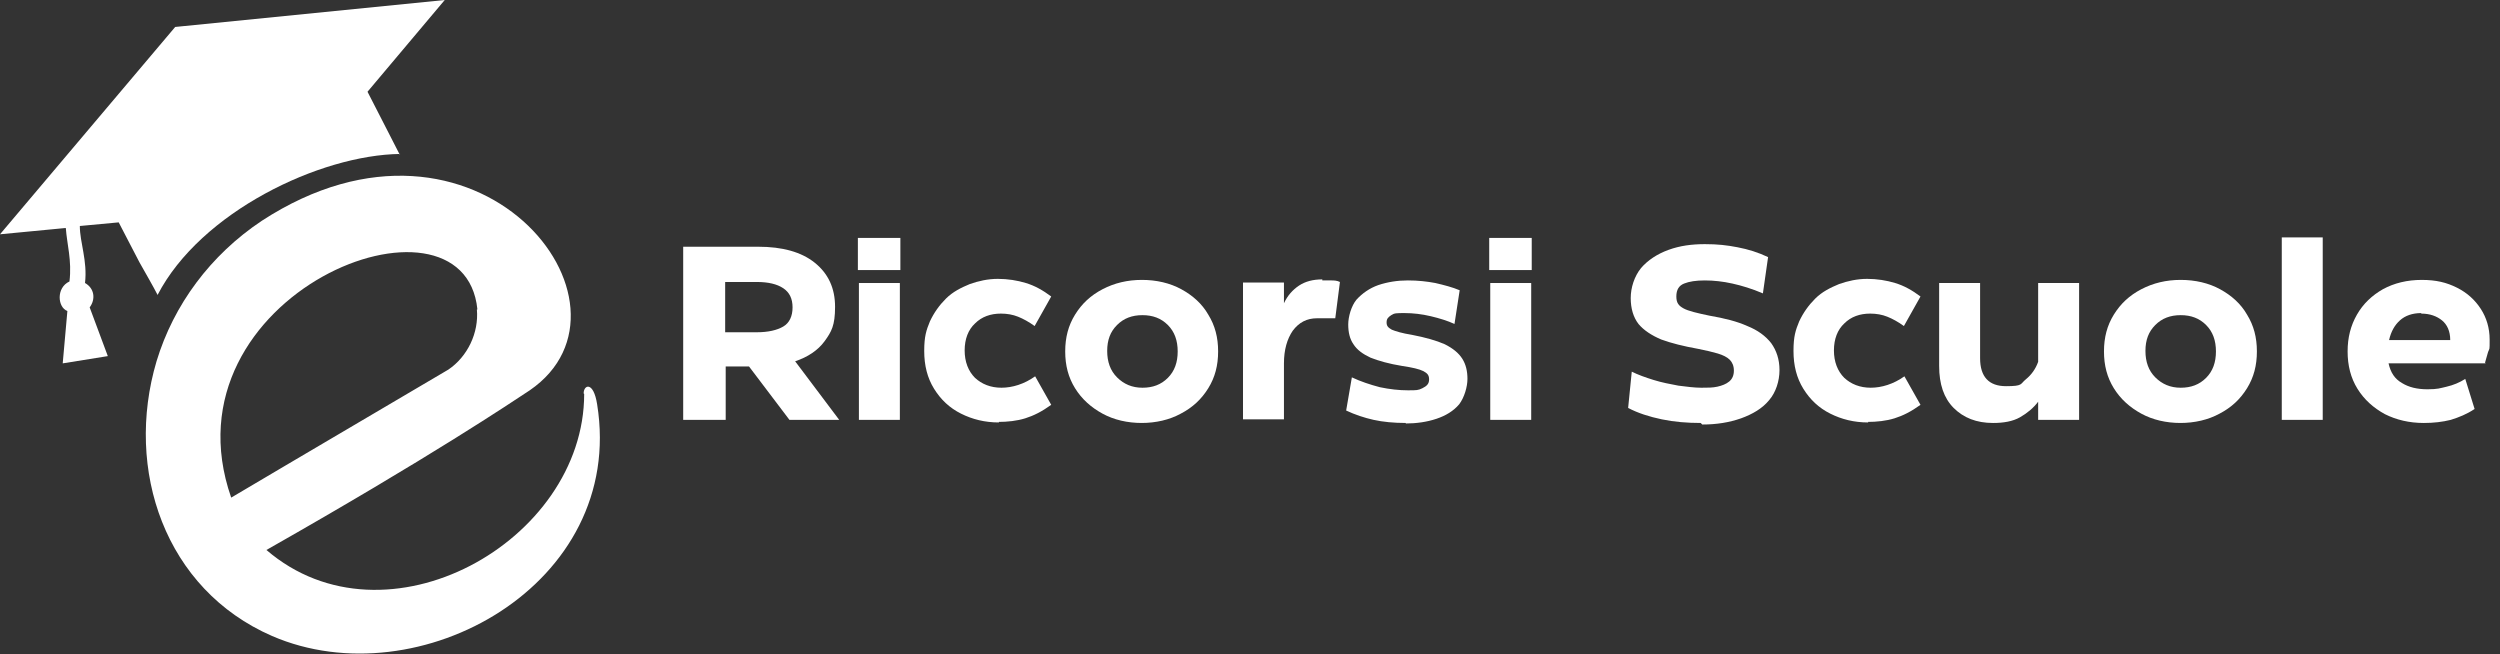 <?xml version="1.0" encoding="UTF-8"?>
<svg xmlns="http://www.w3.org/2000/svg" xmlns:xlink="http://www.w3.org/1999/xlink" id="Livello_1" version="1.1" viewBox="0 0 482.3 126.2">
  <rect x="0" y="0" width="482.3" height="126.2" fill="#333333" stroke="none"/>
  <defs>
    <style>
      .st0 {
        fill: none;
      }

      .st1 {
        fill: #fff;
      }
    </style>
  </defs>
  <path class="st1" d="M112.7,76c0,28.5-38.3,49.9-61.3,30.1,31.9-18.1,47.3-28.5,50.8-30.8,23.9-16.4-10.1-59.8-51.7-32.7-9.9,6.6-17,16.2-20.3,27.1-6.2,20.9,1.6,44,22.3,53,28.2,12.2,68.3-9.9,62.7-44.7-.7-4.5-2.6-3.8-2.6-2.1h0ZM92,59.7c.4,4.5-1.8,9.1-5.5,11.6-28.9,17-41.9,24.7-41.9,24.7-13.7-39.3,44.9-62.3,47.5-36.3h0Z"></path>
  <rect class="st0" width="86.5" height="70.2"></rect>
  <path class="st1" d="M77.1,29.8l-2.2-4.3-4-7.8L85.8,0l-52,5.2L0,45.2l12.5-1.2h.2c.2,3,1.2,6.3.7,10.3-2.6,1.2-2.3,5-.4,5.7l-.9,10.1,8.7-1.4-3.5-9.4c1.2-1.6.9-3.7-.9-4.7.5-4.3-1-7.8-1-11l7.5-.7,4,7.7c.9,1.6,2.8,4.9,3.5,6.3,8.3-16,31.3-27,46.8-27.2h0Z"></path>
  <path class="st1" d="M161.8,81h-9.5l-7.8-10.3h-4.5v10.3h-8.2v-33.4h14.5c4.6,0,8.3,1,10.9,3.1s3.9,4.9,3.9,8.5-.7,4.8-2,6.6c-1.3,1.8-3.3,3.1-5.7,3.9l8.5,11.3h0ZM146,54.4h-6.1v9.7h6.1c2.2,0,3.9-.4,5.1-1.1,1.2-.7,1.8-2,1.8-3.7s-.6-2.9-1.8-3.7-2.9-1.2-5.1-1.2Z"></path>
  <path class="st1" d="M173.7,52.1h-8.2v-6.2h8.2v6.2ZM173.6,81h-7.9v-26.4h7.9v26.4Z"></path>
  <path class="st1" d="M192.7,81.5c-2.7,0-5.1-.6-7.3-1.7s-3.9-2.7-5.2-4.8c-1.3-2.1-1.9-4.5-1.9-7.3s.4-4,1.1-5.7c.8-1.7,1.8-3.1,3.1-4.4s2.9-2.1,4.6-2.8c1.7-.6,3.5-1,5.4-1s3.8.3,5.4.8c1.7.5,3.3,1.4,4.9,2.6l-3.2,5.7c-1.1-.8-2.2-1.4-3.2-1.8-1-.4-2.1-.6-3.3-.6-2,0-3.7.6-5,1.9-1.3,1.2-2,3-2,5.2s.7,4,2,5.3c1.3,1.2,3,1.9,5.1,1.9s4.4-.7,6.5-2.2l3.1,5.5c-1.8,1.3-3.4,2.1-5,2.6s-3.4.7-5.3.7h.2Z"></path>
  <path class="st1" d="M220.3,81.6c-2.8,0-5.4-.6-7.6-1.8-2.2-1.2-4-2.8-5.3-4.9s-1.9-4.4-1.9-7.1.6-5,1.9-7.1c1.3-2.1,3-3.7,5.3-4.9s4.8-1.8,7.6-1.8,5.4.6,7.6,1.8c2.2,1.2,4,2.8,5.2,4.9,1.3,2.1,1.9,4.4,1.9,7.1s-.6,5-1.9,7.1c-1.3,2.1-3,3.7-5.3,4.9-2.2,1.2-4.8,1.8-7.6,1.8h.1ZM220.4,74.8c2,0,3.6-.6,4.9-1.9,1.3-1.3,1.9-3,1.9-5.1s-.6-3.8-1.9-5.1c-1.3-1.3-2.9-1.9-4.9-1.9s-3.6.6-4.9,1.9c-1.3,1.3-1.9,2.9-1.9,5s.6,3.8,1.9,5.1c1.3,1.3,2.9,2,4.9,2Z"></path>
  <path class="st1" d="M255.2,54.1h1.6c.5,0,1.1,0,1.7.3l-.9,7h-3.5c-2,0-3.5.8-4.7,2.4-1.1,1.6-1.7,3.7-1.7,6.3v10.8h-7.9v-26.4h7.9v4c.7-1.5,1.7-2.6,2.9-3.4,1.2-.8,2.7-1.2,4.5-1.2v.2Z"></path>
  <path class="st1" d="M271.2,81.6c-2.3,0-4.4-.2-6.2-.6-1.8-.4-3.6-1-5.3-1.8l1.1-6.4c1.7.8,3.5,1.4,5.4,1.9,1.9.4,3.7.6,5.4.6s2,0,2.8-.4,1.3-.8,1.3-1.7-.4-1.2-1.1-1.6c-.8-.4-2.1-.7-4.1-1-2.5-.4-4.6-1-6.1-1.6-1.5-.7-2.6-1.5-3.3-2.6-.7-1-1-2.3-1-3.8s.6-3.6,1.6-4.8c1.1-1.2,2.5-2.2,4.2-2.8,1.8-.6,3.7-.9,5.7-.9s3.7.2,5.3.5c1.7.4,3.3.8,4.7,1.4l-1,6.5c-1.3-.6-2.9-1.1-4.6-1.5s-3.4-.6-5-.6-2,0-2.6.4-.9.7-.9,1.4.3,1,1,1.4c.7.3,2,.7,3.9,1,2.6.5,4.7,1.1,6.3,1.8,1.6.8,2.7,1.7,3.4,2.8.7,1.1,1,2.4,1,3.9s-.6,3.6-1.6,4.9c-1.1,1.3-2.6,2.2-4.4,2.8-1.8.6-3.8.9-6,.9h.1Z"></path>
  <path class="st1" d="M295.5,52.1h-8.2v-6.2h8.2v6.2ZM295.4,81h-7.9v-26.4h7.9v26.4Z"></path>
  <path class="st1" d="M328.1,81.6c-2.6,0-5.1-.2-7.5-.7s-4.6-1.2-6.5-2.2l.7-7c1.2.6,2.6,1.1,4.2,1.6s3.2.8,4.8,1.1c1.6.2,3.1.4,4.4.4s2.2,0,3.1-.2,1.7-.5,2.3-1c.6-.5.9-1.2.9-2.1s-.3-1.6-.8-2.1-1.3-.9-2.3-1.2c-1-.3-2.3-.6-3.8-.9-2.8-.5-5.2-1.1-7.1-1.8-1.9-.8-3.4-1.8-4.4-3-1-1.3-1.5-3-1.5-5s.7-4.2,2-5.8c1.3-1.5,3.1-2.7,5.3-3.5,2.2-.8,4.5-1.1,7-1.1s4.2.2,6.3.6c2.1.4,4,1,5.9,1.9l-1,7c-2.1-.9-4.1-1.5-5.9-1.9s-3.6-.6-5.3-.6-3,.2-4,.6c-1,.4-1.5,1.2-1.5,2.5s.5,1.8,1.4,2.3,2.6.9,5,1.4c2.9.5,5.3,1.1,7.3,2,2,.8,3.5,1.9,4.6,3.3,1,1.4,1.6,3.1,1.6,5.2s-.7,4.3-2,5.8c-1.3,1.6-3.2,2.7-5.4,3.5-2.3.8-4.7,1.2-7.5,1.2l-.3-.3Z"></path>
  <path class="st1" d="M360.4,81.5c-2.7,0-5.1-.6-7.3-1.7s-3.9-2.7-5.2-4.8c-1.3-2.1-1.9-4.5-1.9-7.3s.4-4,1.1-5.7c.8-1.7,1.8-3.1,3.1-4.4s2.9-2.1,4.6-2.8c1.7-.6,3.5-1,5.4-1s3.8.3,5.4.8c1.7.5,3.3,1.4,4.9,2.6l-3.2,5.7c-1.1-.8-2.2-1.4-3.2-1.8-1-.4-2.1-.6-3.3-.6-2,0-3.7.6-5,1.9-1.3,1.2-2,3-2,5.2s.7,4,2,5.3c1.3,1.2,3,1.9,5.1,1.9s4.4-.7,6.5-2.2l3.1,5.5c-1.8,1.3-3.4,2.1-5,2.6s-3.4.7-5.3.7h.2Z"></path>
  <path class="st1" d="M393.2,69.9v-15.3h7.9v26.4h-7.9v-3.5c-.9,1.2-2.1,2.2-3.5,3s-3.2,1.1-5.2,1.1c-3.2,0-5.7-1-7.6-2.9s-2.8-4.6-2.8-8.1v-16h7.9v14.5c0,3.6,1.7,5.4,5,5.4s2.7-.4,3.8-1.3,1.9-2,2.4-3.4h0Z"></path>
  <path class="st1" d="M420.7,81.6c-2.8,0-5.4-.6-7.6-1.8-2.2-1.2-4-2.8-5.3-4.9s-1.9-4.4-1.9-7.1.6-5,1.9-7.1,3-3.7,5.3-4.9,4.8-1.8,7.6-1.8,5.4.6,7.6,1.8,4,2.8,5.2,4.9c1.3,2.1,1.9,4.4,1.9,7.1s-.6,5-1.9,7.1-3,3.7-5.3,4.9c-2.2,1.2-4.8,1.8-7.6,1.8h0ZM420.7,74.8c2,0,3.6-.6,4.9-1.9s1.9-3,1.9-5.1-.6-3.8-1.9-5.1c-1.3-1.3-2.9-1.9-4.9-1.9s-3.6.6-4.9,1.9-1.9,2.9-1.9,5,.6,3.8,1.9,5.1c1.3,1.3,2.9,2,4.9,2Z"></path>
  <path class="st1" d="M448.1,81h-7.9v-35.2h7.9v35.2Z"></path>
  <path class="st1" d="M479.5,70.1h-18.7c.4,1.8,1.2,3,2.6,3.8,1.3.8,2.9,1.2,4.9,1.2s2.4-.2,3.7-.5c1.3-.3,2.5-.8,3.6-1.5l1.8,5.8c-1.5,1-3,1.6-4.6,2.1-1.6.4-3.3.6-5.2.6-2.8,0-5.3-.6-7.5-1.7-2.2-1.2-4-2.8-5.3-4.9s-1.9-4.5-1.9-7.2.6-5,1.8-7.1c1.2-2.1,2.9-3.7,5-4.9,2.2-1.2,4.7-1.8,7.5-1.8s4.8.5,6.8,1.5,3.5,2.4,4.6,4.1c1.1,1.7,1.7,3.7,1.7,5.9s0,1.6-.3,2.4c-.2.7-.4,1.4-.6,2.1h.1ZM467.1,60.4c-1.7,0-3.1.5-4.1,1.4s-1.7,2.1-2.1,3.8h11.8c0-1.7-.6-3-1.6-3.8s-2.3-1.3-4-1.3h0Z"></path>
</svg>
